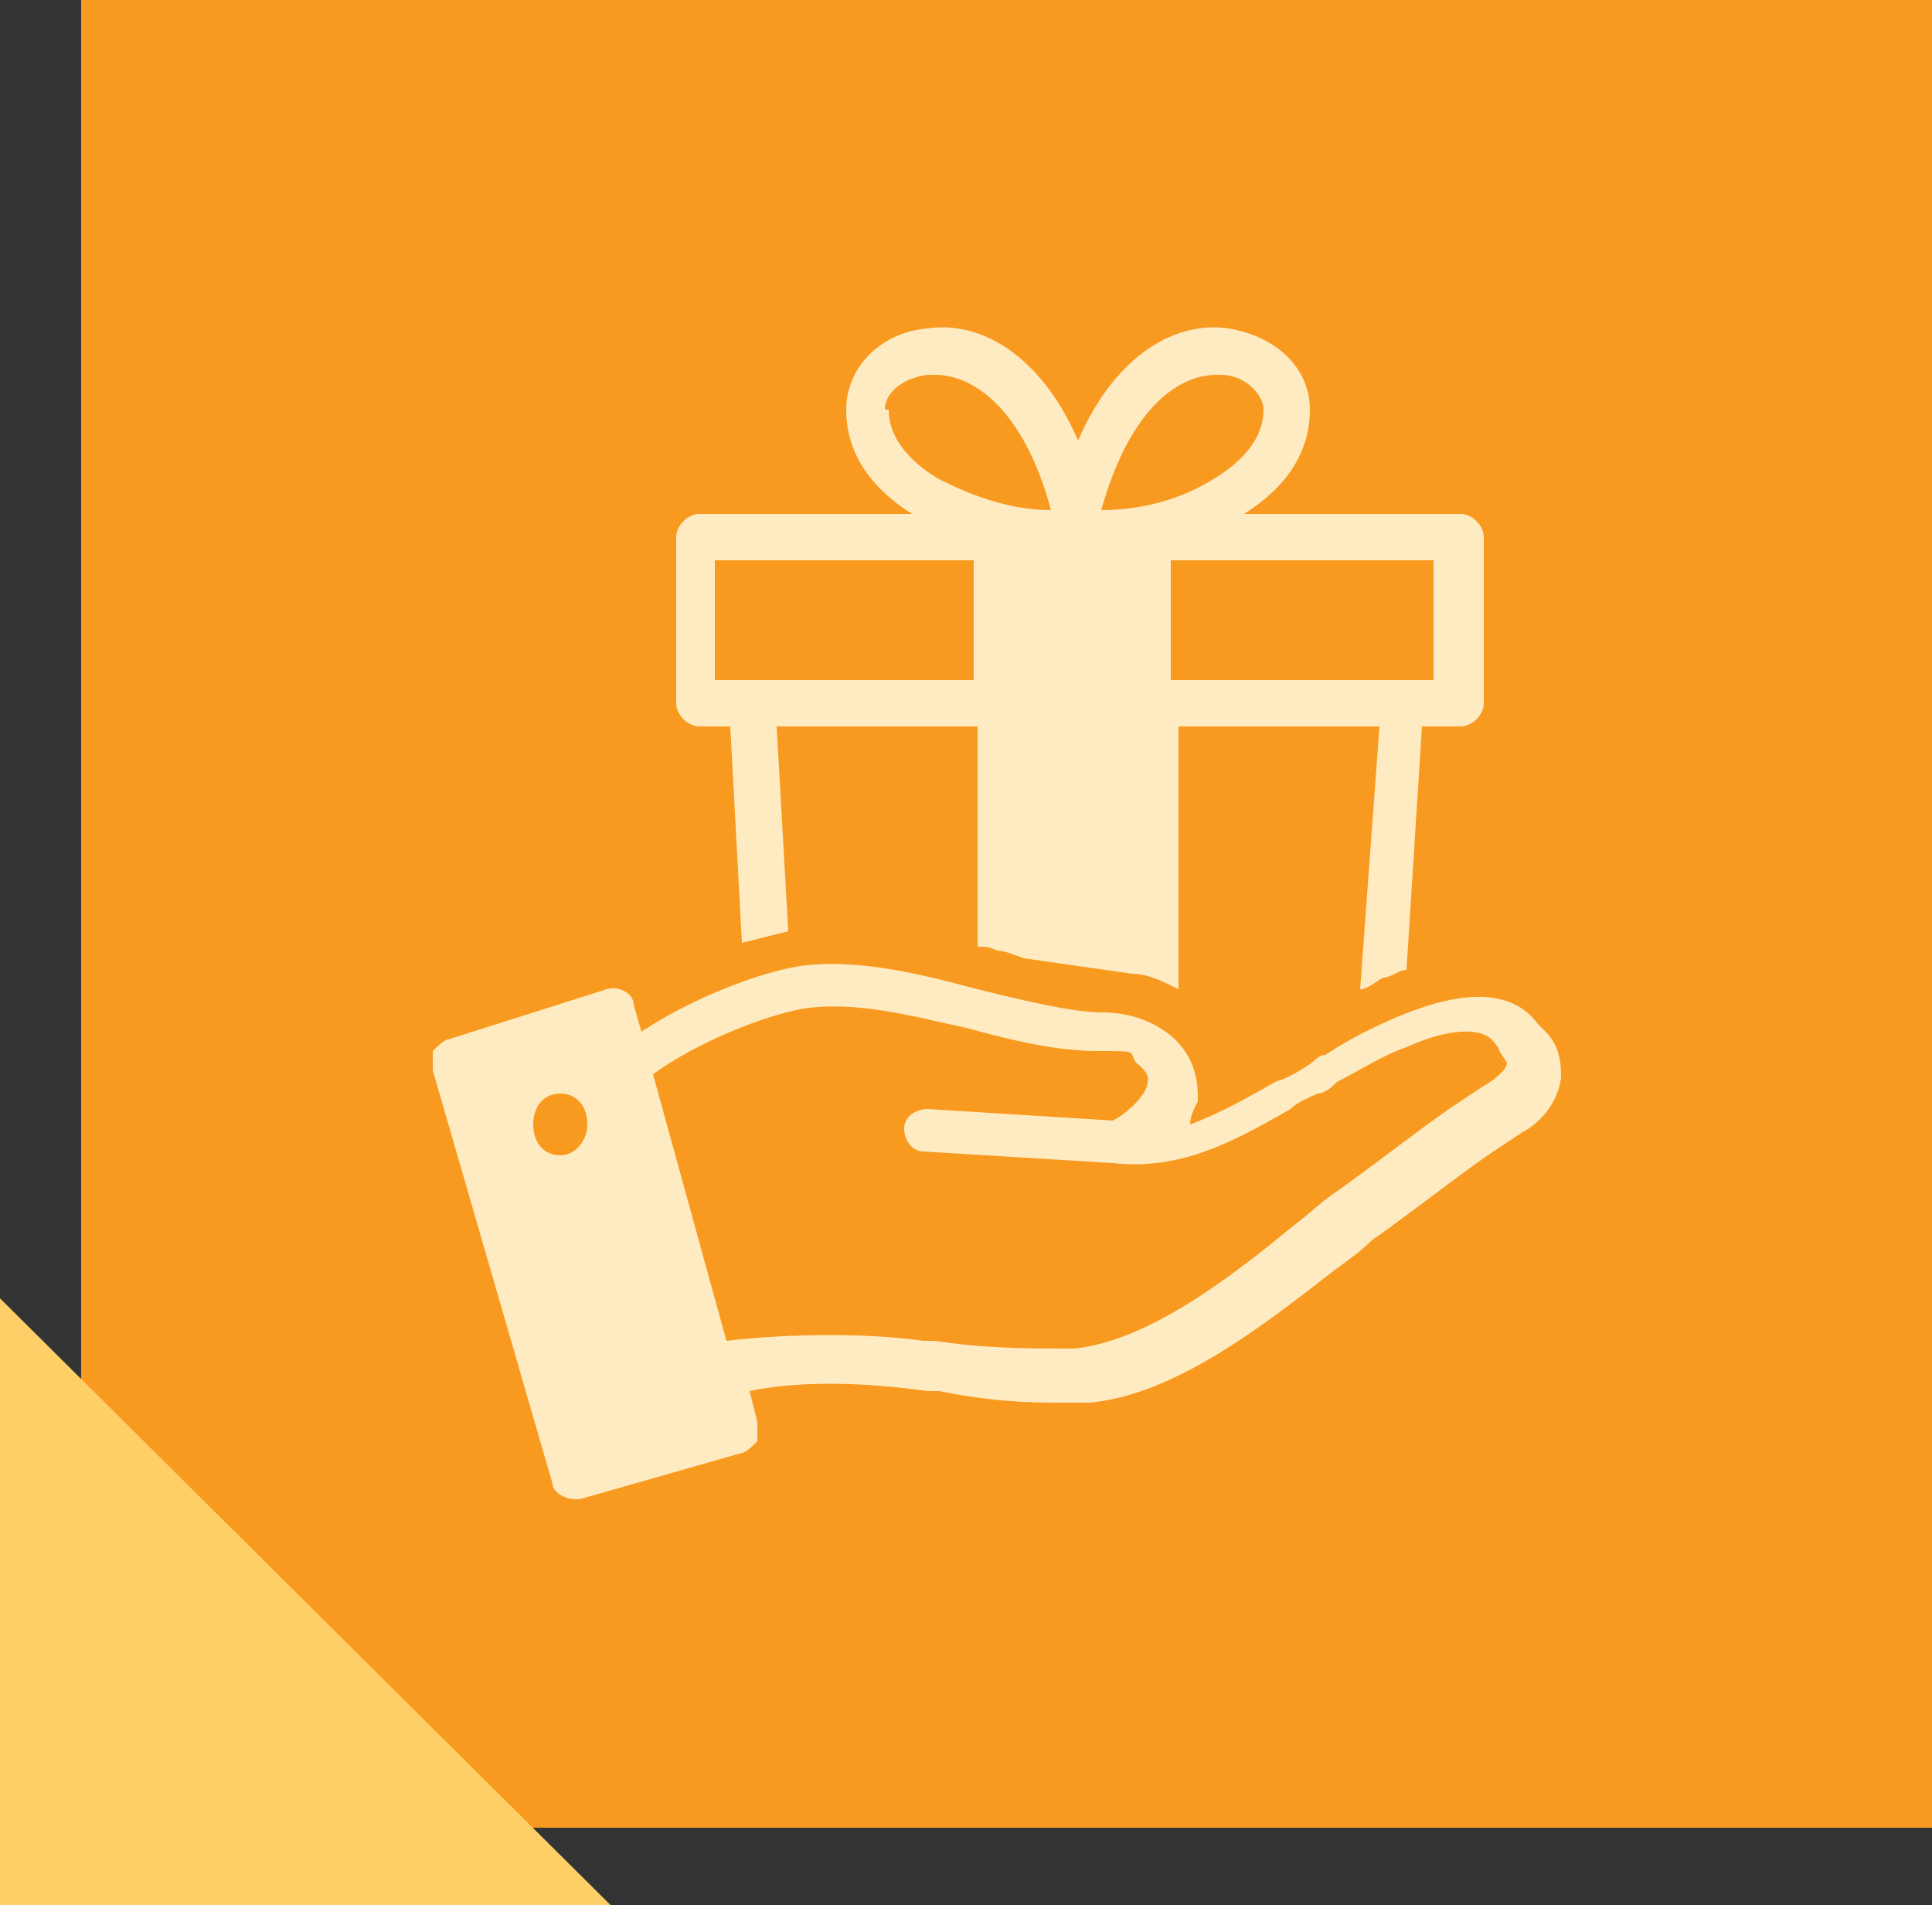 <?xml version="1.0" encoding="UTF-8"?>
<svg id="Layer_1" xmlns="http://www.w3.org/2000/svg" xmlns:xlink="http://www.w3.org/1999/xlink" version="1.1" viewBox="0 0 50 49.3">
  <rect x="0" y="0" width="50" height="49.3" fill="#333333" stroke="none"/>
  <!-- Generator: Adobe Illustrator 29.3.1, SVG Export Plug-In . SVG Version: 2.1.0 Build 151)  -->
  <defs>
    <style>
      .st0 {
        fill: #ffebc2;
      }

      .st1 {
        fill: #f89920;
      }

      .st2 {
        fill: #ffcf67;
      }
    </style>
  </defs>
  <rect class="st1" x="2.1" width="47.9" height="47.3"/>
  <polygon class="st2" points="15.8 49.3 0 33.6 0 49.3 15.8 49.3"/>
  <path class="st0" d="M15.2,29.1c0,.4-.3.8-.7.8s-.7-.3-.7-.8.3-.8.7-.8.7.3.7.8M39,27.5c0,.2-.4.5-.6.6l-.9.6c-1,.7-2,1.5-3,2.2-.3.2-.6.5-1,.8-1.7,1.4-3.8,3-5.7,3.2-1.2,0-2.3,0-3.6-.2h-.3c-1.4-.2-3.4-.2-5.1,0l-1.9-6.9c1.1-.8,2.8-1.5,3.9-1.7,1.4-.2,2.8.2,4.2.5,1.1.3,2.3.6,3.4.6s.8,0,1,.3c.4.3.3.5.3.5,0,.3-.5.8-.9,1l-4.8-.3c-.3,0-.6.2-.6.5,0,.3.2.6.5.6l4.9.3c1.8.2,3.2-.6,4.6-1.4.2-.2.5-.3.7-.4.2,0,.4-.2.5-.3.6-.3,1.2-.7,1.8-.9,1.1-.5,1.9-.5,2.2-.2,0,0,.2.2.2.3M39.8,26.5c-.8-1.1-2.4-.7-3.6-.2-.7.3-1.3.6-1.9,1-.2,0-.3.2-.5.3-.3.2-.5.3-.8.4-.7.4-1.4.8-2.2,1.1,0-.2.1-.4.2-.6,0-.4,0-1.1-.7-1.7-.5-.4-1.1-.6-1.8-.6s-2-.3-3.2-.6c-1.5-.4-3.1-.8-4.6-.6-1.2.2-2.9.9-4.1,1.7l-.2-.7c0-.3-.4-.5-.7-.4l-4.1,1.3c-.1,0-.3.2-.4.3,0,.2,0,.3,0,.5l3.1,10.7c0,.2.3.4.6.4s.1,0,.1,0l4.2-1.2c.1,0,.3-.2.4-.3,0-.2,0-.3,0-.5l-.2-.8c1.4-.3,3.2-.2,4.6,0h.3c1,.2,1.9.3,3,.3s.6,0,.9,0c2.2-.2,4.5-2,6.3-3.4.4-.3.7-.5,1-.8,1-.7,2-1.5,3-2.2l.9-.6c.4-.2.9-.7,1-1.4,0-.3,0-.8-.4-1.2M18.5,14.5h6.7v3.1h-6.7v-3.1ZM22.9,10.6c0-.4.4-.8,1.1-.9h.2c1,0,2.3.9,3,3.5-1.1,0-2.1-.4-2.9-.8-.5-.3-1.3-.9-1.3-1.8M31.4,9.7h.2c.6,0,1.1.5,1.1.9,0,.9-.8,1.5-1.3,1.8-.8.5-1.8.8-2.9.8.7-2.5,1.9-3.5,3-3.5M37.1,17.6h-6.8v-3.1h6.8v3.1ZM17.9,18.8h1l.3,5.6c.4-.1.8-.2,1.2-.3l-.3-5.3h5.2v5.7c.2,0,.3,0,.5.1.2,0,.4.1.7.2l2.8.4c.4,0,.8.2,1.2.4v-6.8h5.2l-.5,6.8c.2,0,.4-.2.6-.3.2,0,.4-.2.6-.2l.4-6.3h1c.3,0,.6-.3.6-.6v-4.3c0-.3-.3-.6-.6-.6h-5.6c1.1-.7,1.7-1.6,1.7-2.7s-.9-1.9-2.1-2.1c-1.3-.2-2.9.6-3.9,2.9-1-2.3-2.6-3.1-3.9-2.9-1.2.1-2.1,1-2.1,2.1s.6,2,1.7,2.7h-5.5c-.3,0-.6.3-.6.6v4.3c0,.3.3.6.6.6"/>
</svg>
